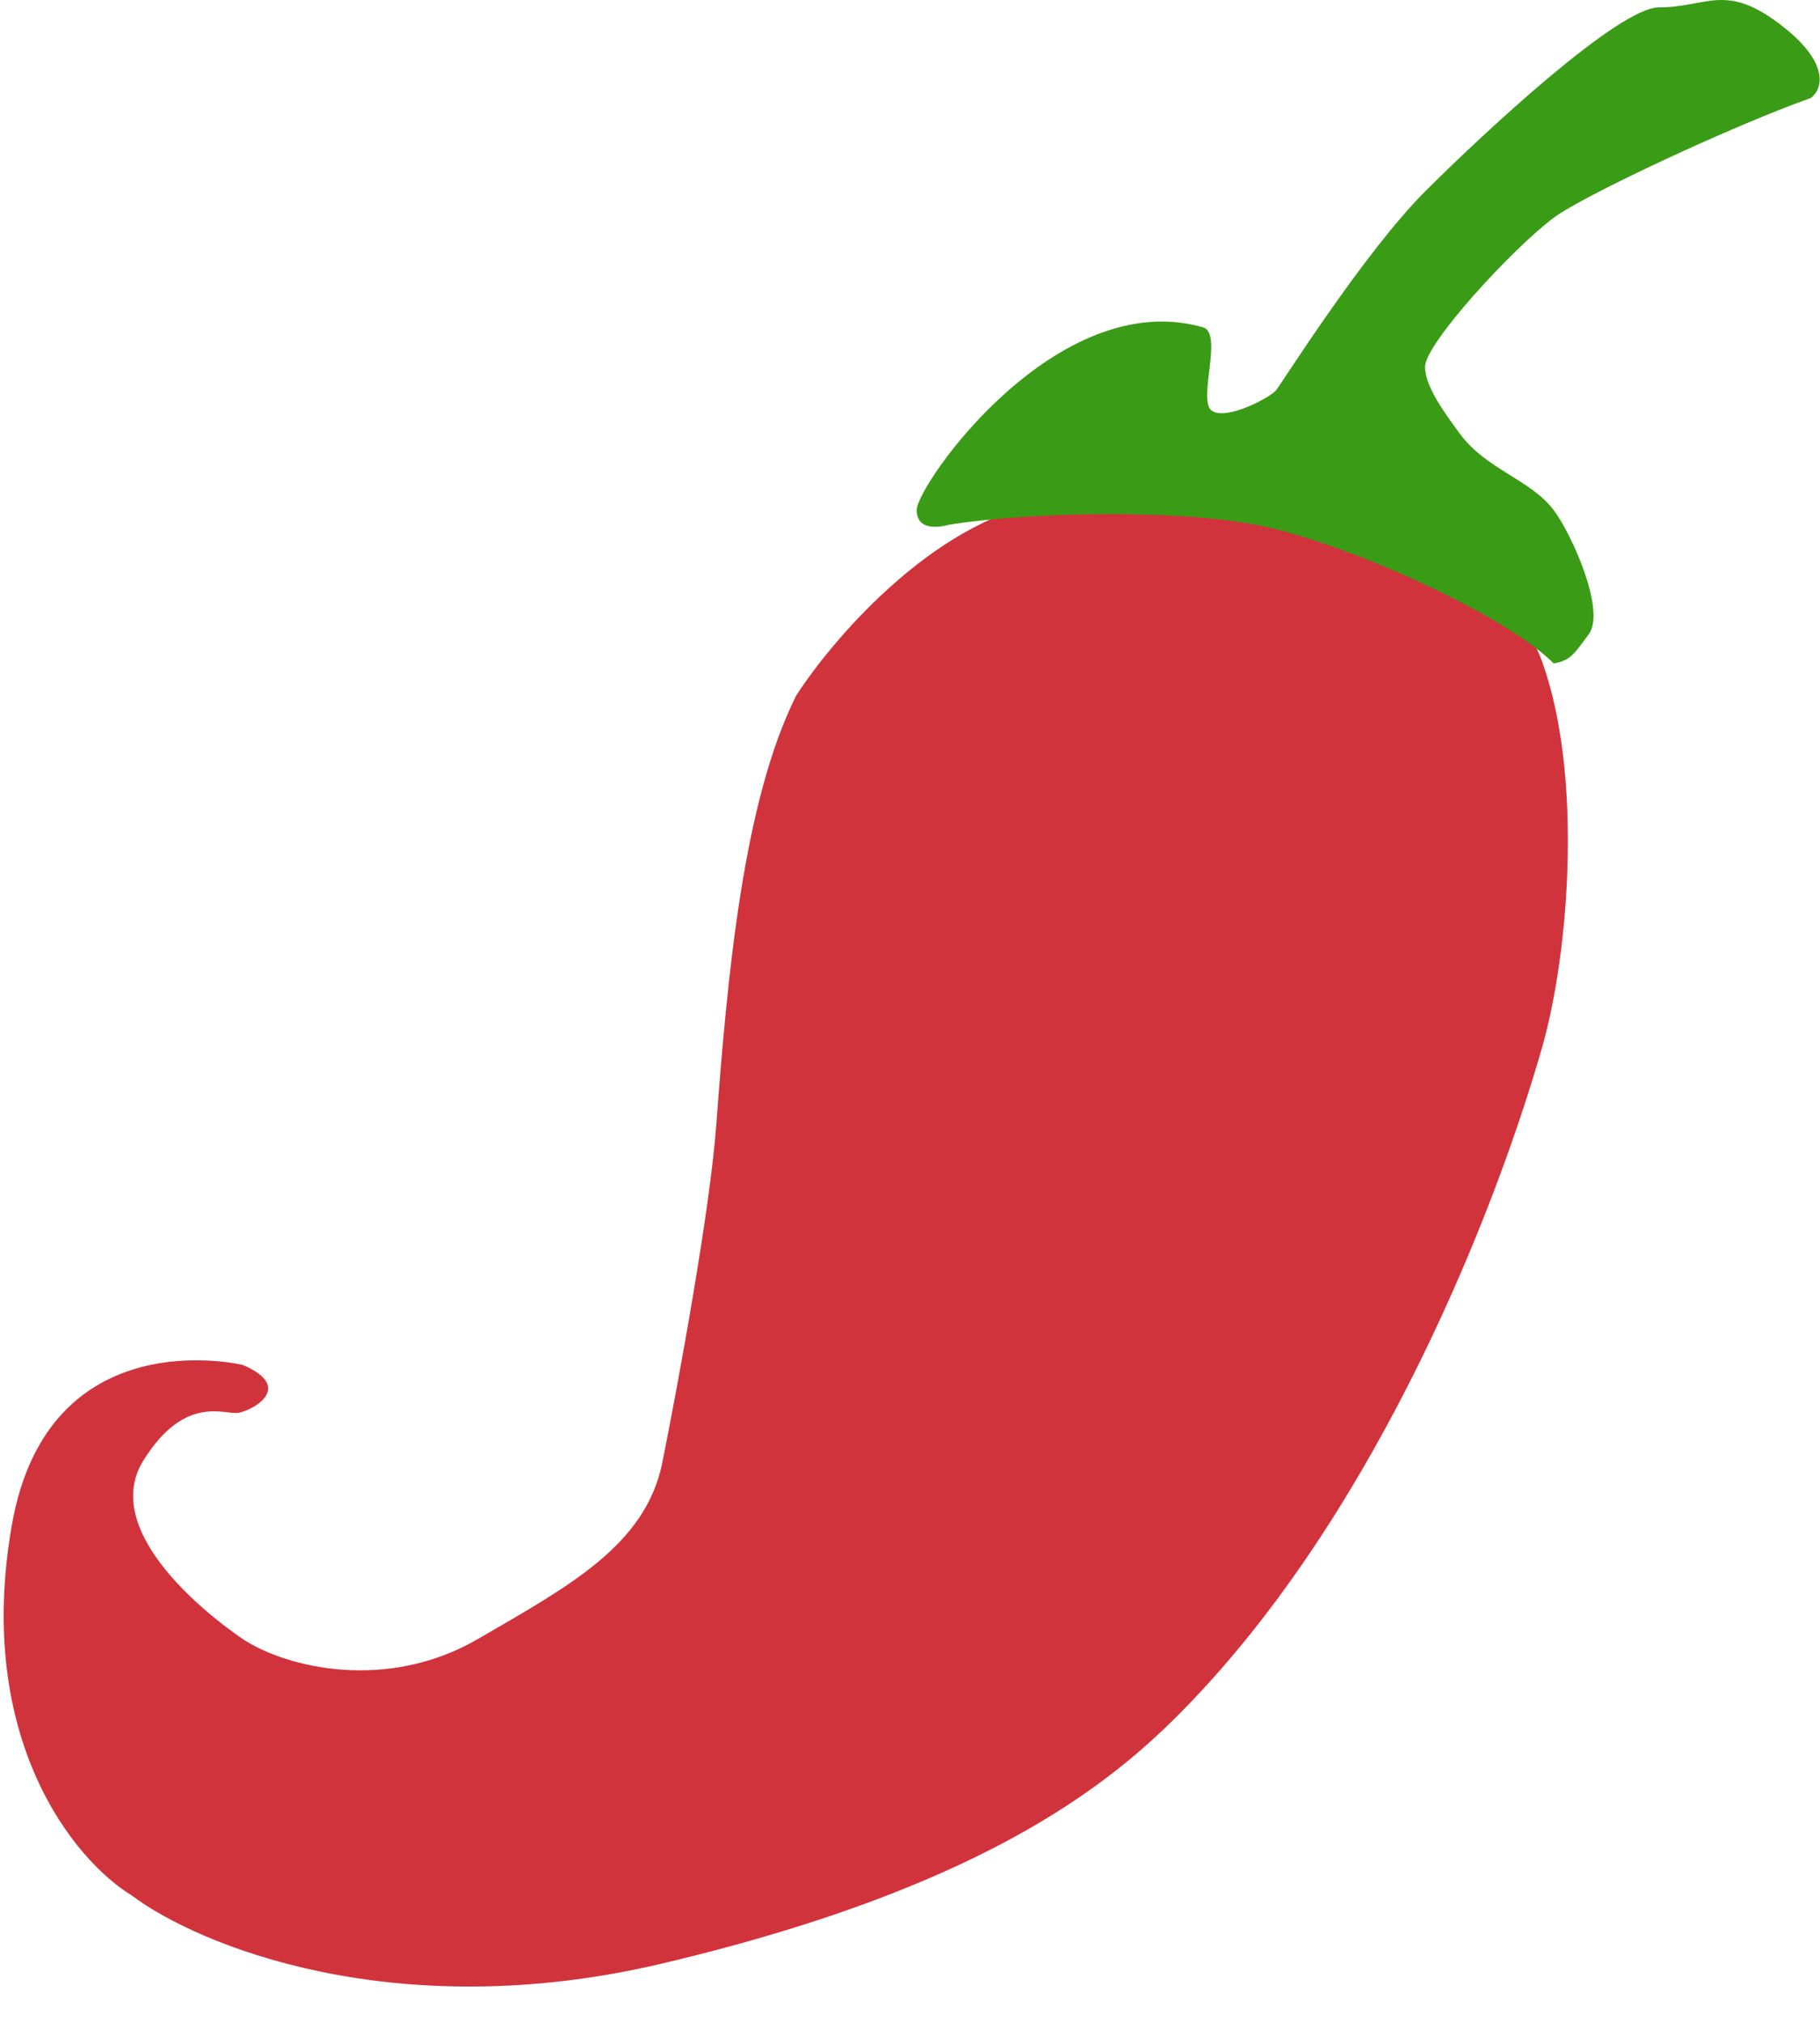 <svg width="18" height="20" viewBox="0 0 18 20" fill="none" xmlns="http://www.w3.org/2000/svg">
<path d="M15.252 6.542C14.929 5.645 13.682 5.182 13.099 5.062C12.695 4.972 11.601 4.824 10.453 4.95C9.305 5.076 8.255 6.288 7.874 6.878C7.351 7.925 7.195 9.634 7.083 11.136C7.021 11.963 6.716 13.635 6.551 14.458C6.387 15.28 5.62 15.686 4.723 16.207C3.826 16.727 2.836 16.491 2.403 16.207C1.954 15.9 1.006 15.104 1.418 14.44C1.831 13.777 2.228 13.994 2.362 13.968C2.497 13.943 2.918 13.719 2.403 13.496C2.403 13.496 0.474 13.024 0.116 15.085C-0.251 17.193 0.736 18.397 1.304 18.741C1.947 19.226 3.896 20.041 6.551 19.413C9.87 18.628 11.092 17.55 11.804 16.801C13.655 14.854 14.794 11.956 15.252 10.354C15.521 9.412 15.655 7.663 15.252 6.542Z" fill="#D1333C"/>
<path d="M11.898 3.236C10.447 2.822 9.066 4.797 9.066 5.043C9.066 5.289 9.384 5.188 9.384 5.188C10.107 5.072 11.563 5.026 12.418 5.188C13.274 5.349 14.875 6.068 15.366 6.559C15.539 6.531 15.574 6.455 15.713 6.271C15.886 6.039 15.541 5.273 15.366 5.043C15.135 4.739 14.701 4.643 14.441 4.292C14.267 4.057 14.094 3.812 14.094 3.627C14.094 3.396 14.961 2.456 15.366 2.153C15.658 1.934 17.148 1.238 17.909 0.969C18.015 0.892 18.111 0.645 17.649 0.275C17.071 -0.187 16.897 0.073 16.406 0.073C16.013 0.073 14.701 1.287 14.094 1.893C13.488 2.5 12.678 3.787 12.621 3.858C12.563 3.93 12.129 4.161 11.985 4.061C11.841 3.96 12.101 3.294 11.898 3.236Z" fill="#3A9C16"/>
</svg>
